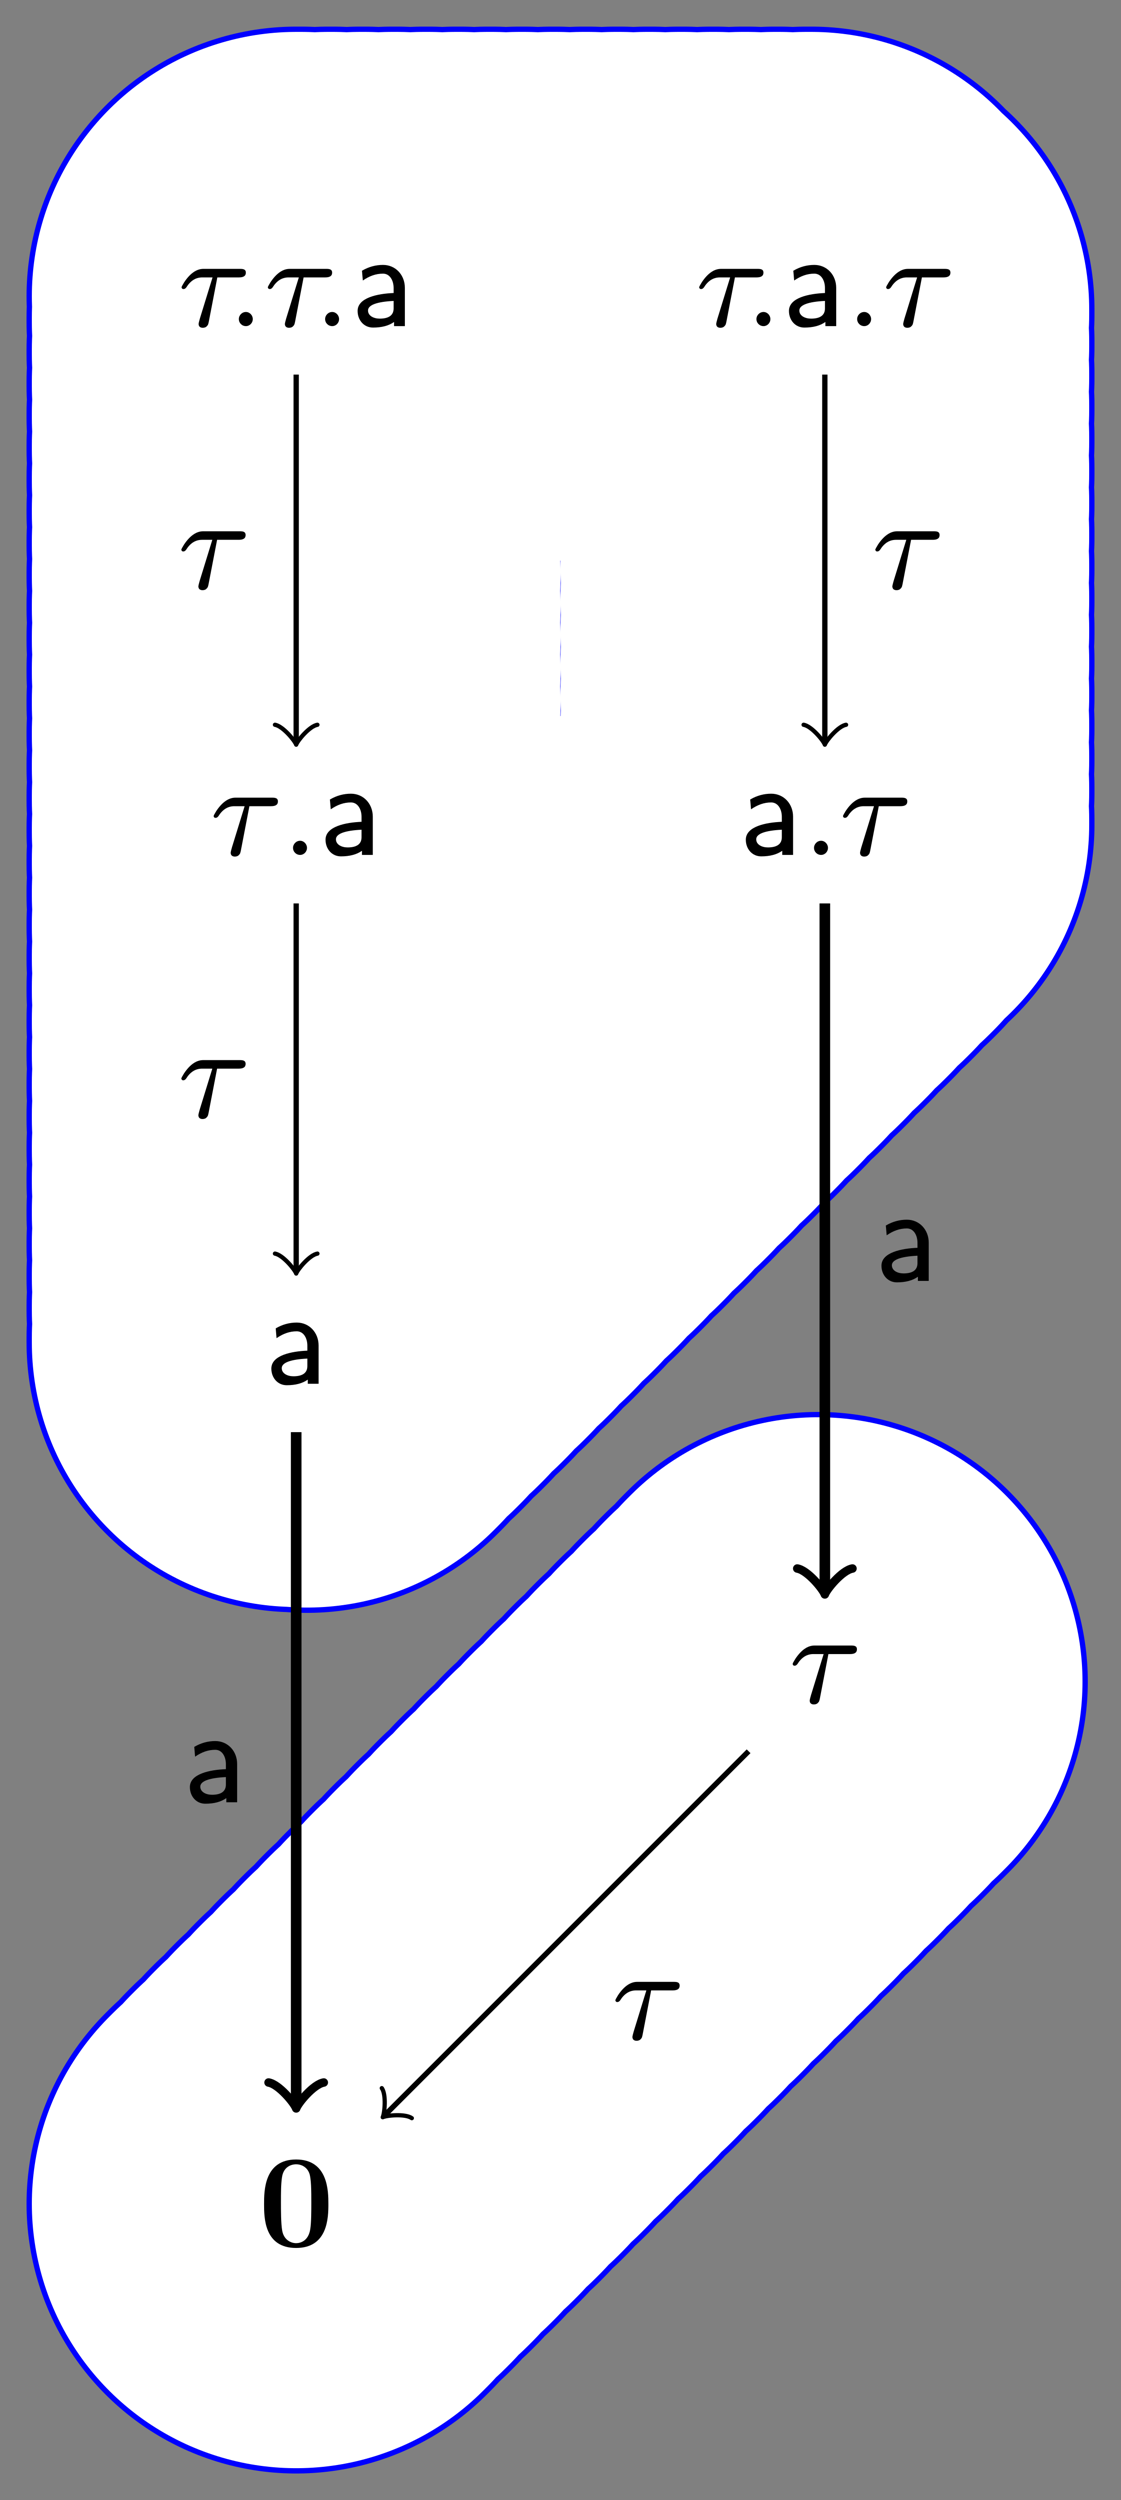 <?xml version="1.0" encoding="UTF-8"?>
<svg xmlns="http://www.w3.org/2000/svg" xmlns:xlink="http://www.w3.org/1999/xlink" width="84.15" height="187.62" viewBox="0 0 84.15 187.62">
<rect x="0" y="0" width="84.15" height="187.62" fill="#808080" stroke="none"/>
<defs>
<g>
<g id="glyph-0-0">
<path d="M 4.672 -4.297 L 1.906 -4.297 C 1.391 -4.297 0.906 -3.953 0.469 -3.297 C 0.344 -3.094 0.266 -2.953 0.266 -2.906 C 0.297 -2.828 0.312 -2.781 0.422 -2.781 C 0.5 -2.781 0.562 -2.828 0.625 -2.906 C 0.938 -3.406 1.328 -3.656 1.828 -3.656 L 2.594 -3.656 L 1.641 -0.562 C 1.578 -0.344 1.547 -0.203 1.547 -0.172 C 1.547 0.016 1.656 0.125 1.859 0.125 C 1.969 0.125 2.078 0.094 2.141 0.031 C 2.266 -0.094 2.266 -0.125 2.312 -0.328 L 2.953 -3.656 L 4.578 -3.656 C 4.922 -3.656 5.094 -3.766 5.094 -4.016 C 5.094 -4.25 4.922 -4.297 4.672 -4.297 Z M 4.672 -4.297 "/>
</g>
<g id="glyph-1-0">
<path d="M 1.906 -0.531 C 1.906 -0.812 1.672 -1.062 1.391 -1.062 C 1.094 -1.062 0.859 -0.812 0.859 -0.531 C 0.859 -0.234 1.094 0 1.391 0 C 1.672 0 1.906 -0.234 1.906 -0.531 Z M 1.906 -0.531 "/>
</g>
<g id="glyph-2-0">
<path d="M 2.438 -4.594 C 1.891 -4.594 1.359 -4.453 0.859 -4.156 L 0.922 -3.422 C 1.422 -3.766 1.906 -3.938 2.438 -3.938 C 2.953 -3.938 3.234 -3.422 3.234 -2.859 L 3.234 -2.484 C 2.047 -2.438 0.531 -2.141 0.531 -1.141 C 0.531 -0.453 1 0.109 1.688 0.109 C 2.344 0.109 2.875 -0.031 3.266 -0.312 L 3.266 0 L 4.078 0 L 4.078 -2.875 C 4.078 -3.828 3.391 -4.594 2.438 -4.594 Z M 1.312 -1.172 C 1.312 -1.578 1.953 -1.828 3.234 -1.891 L 3.234 -1.328 C 3.234 -0.828 2.891 -0.562 2.188 -0.562 C 1.75 -0.562 1.312 -0.766 1.312 -1.172 Z M 1.312 -1.172 "/>
</g>
<g id="glyph-3-0">
<path d="M 5.281 -3.188 C 5.281 -4.141 5.266 -6.531 2.859 -6.531 C 0.453 -6.531 0.453 -4.156 0.453 -3.188 C 0.453 -2.188 0.453 0.109 2.859 0.109 C 5.25 0.109 5.281 -2.188 5.281 -3.188 Z M 4 -3.297 C 4 -2.734 4 -1.828 3.922 -1.312 C 3.781 -0.391 3.156 -0.25 2.859 -0.25 C 2.5 -0.25 1.938 -0.469 1.812 -1.203 C 1.719 -1.719 1.719 -2.75 1.719 -3.297 C 1.719 -4.016 1.719 -4.672 1.797 -5.188 C 1.922 -6.078 2.625 -6.172 2.859 -6.172 C 3.234 -6.172 3.641 -5.984 3.828 -5.547 C 4 -5.172 4 -4.109 4 -3.297 Z M 4 -3.297 "/>
</g>
</g>
<clipPath id="clip-0">
<path clip-rule="nonzero" d="M 0 0 L 84.148 0 L 84.148 187.621 L 0 187.621 Z M 0 0 "/>
</clipPath>
</defs>
<g clip-path="url(#clip-0)">
<path fill="none" stroke-width="40.483" stroke-linecap="round" stroke-linejoin="miter" stroke="rgb(0%, 0%, 100%)" stroke-opacity="1" stroke-dasharray="0.399 1.993" stroke-miterlimit="10" d="M 0 -0 L 39.684 -0 L 39.684 -39.684 L 0 -79.371 L 0 -0 " transform="matrix(1, 0, 0, -1, 22.234, 22.238)"/>
<path fill="none" stroke-width="39.686" stroke-linecap="round" stroke-linejoin="miter" stroke="rgb(100%, 100%, 100%)" stroke-opacity="1" stroke-dasharray="0.399 1.993" stroke-miterlimit="10" d="M 0 -0 L 39.684 -0 L 39.684 -39.684 L 0 -79.371 L 0 -0 " transform="matrix(1, 0, 0, -1, 22.234, 22.238)"/>
<path fill="none" stroke-width="40.483" stroke-linecap="round" stroke-linejoin="miter" stroke="rgb(0%, 0%, 100%)" stroke-opacity="1" stroke-dasharray="0.399 1.993" stroke-miterlimit="10" d="M 0 -143.153 L 39.684 -103.465 " transform="matrix(1, 0, 0, -1, 22.234, 22.238)"/>
<path fill="none" stroke-width="39.686" stroke-linecap="round" stroke-linejoin="miter" stroke="rgb(100%, 100%, 100%)" stroke-opacity="1" stroke-dasharray="0.399 1.993" stroke-miterlimit="10" d="M 0 -143.153 L 39.684 -103.465 " transform="matrix(1, 0, 0, -1, 22.234, 22.238)"/>
</g>
<g fill="rgb(0%, 0%, 0%)" fill-opacity="1">
<use xlink:href="#glyph-0-0" x="13.361" y="24.475"/>
</g>
<g fill="rgb(0%, 0%, 0%)" fill-opacity="1">
<use xlink:href="#glyph-1-0" x="17.07" y="24.475"/>
</g>
<g fill="rgb(0%, 0%, 0%)" fill-opacity="1">
<use xlink:href="#glyph-0-0" x="19.838" y="24.475"/>
</g>
<g fill="rgb(0%, 0%, 0%)" fill-opacity="1">
<use xlink:href="#glyph-1-0" x="23.547" y="24.475"/>
</g>
<g fill="rgb(0%, 0%, 0%)" fill-opacity="1">
<use xlink:href="#glyph-2-0" x="26.314" y="24.475"/>
</g>
<g fill="rgb(0%, 0%, 0%)" fill-opacity="1">
<use xlink:href="#glyph-0-0" x="15.769" y="64.16"/>
</g>
<g fill="rgb(0%, 0%, 0%)" fill-opacity="1">
<use xlink:href="#glyph-1-0" x="21.138" y="64.16"/>
</g>
<g fill="rgb(0%, 0%, 0%)" fill-opacity="1">
<use xlink:href="#glyph-2-0" x="23.906" y="64.16"/>
</g>
<g fill="rgb(0%, 0%, 0%)" fill-opacity="1">
<use xlink:href="#glyph-2-0" x="19.838" y="103.85"/>
</g>
<g fill="rgb(0%, 0%, 0%)" fill-opacity="1">
<use xlink:href="#glyph-3-0" x="19.37" y="168.597"/>
</g>
<g fill="rgb(0%, 0%, 0%)" fill-opacity="1">
<use xlink:href="#glyph-0-0" x="52.216" y="24.475"/>
</g>
<g fill="rgb(0%, 0%, 0%)" fill-opacity="1">
<use xlink:href="#glyph-1-0" x="55.925" y="24.475"/>
</g>
<g fill="rgb(0%, 0%, 0%)" fill-opacity="1">
<use xlink:href="#glyph-2-0" x="58.693" y="24.475"/>
</g>
<g fill="rgb(0%, 0%, 0%)" fill-opacity="1">
<use xlink:href="#glyph-1-0" x="63.485" y="24.475"/>
</g>
<g fill="rgb(0%, 0%, 0%)" fill-opacity="1">
<use xlink:href="#glyph-0-0" x="66.252" y="24.475"/>
</g>
<g fill="rgb(0%, 0%, 0%)" fill-opacity="1">
<use xlink:href="#glyph-2-0" x="55.455" y="64.16"/>
</g>
<g fill="rgb(0%, 0%, 0%)" fill-opacity="1">
<use xlink:href="#glyph-1-0" x="60.247" y="64.16"/>
</g>
<g fill="rgb(0%, 0%, 0%)" fill-opacity="1">
<use xlink:href="#glyph-0-0" x="63.014" y="64.16"/>
</g>
<g fill="rgb(0%, 0%, 0%)" fill-opacity="1">
<use xlink:href="#glyph-0-0" x="59.234" y="127.791"/>
</g>
<path fill="none" stroke-width="0.399" stroke-linecap="butt" stroke-linejoin="miter" stroke="rgb(0%, 0%, 0%)" stroke-opacity="1" stroke-miterlimit="10" d="M 0 -5.875 L 0 -33.352 " transform="matrix(1, 0, 0, -1, 22.234, 22.238)"/>
<path fill="none" stroke-width="0.319" stroke-linecap="round" stroke-linejoin="round" stroke="rgb(0%, 0%, 0%)" stroke-opacity="1" stroke-miterlimit="10" d="M -1.195 1.594 C -1.097 0.996 0.001 0.098 0.298 0 C 0.001 -0.101 -1.097 -0.996 -1.195 -1.593 " transform="matrix(0, 1, 1, 0, 22.234, 55.589)"/>
<g fill="rgb(0%, 0%, 0%)" fill-opacity="1">
<use xlink:href="#glyph-0-0" x="13.344" y="44.168"/>
</g>
<path fill="none" stroke-width="0.399" stroke-linecap="butt" stroke-linejoin="miter" stroke="rgb(0%, 0%, 0%)" stroke-opacity="1" stroke-miterlimit="10" d="M 0 -45.563 L 0 -73.043 " transform="matrix(1, 0, 0, -1, 22.234, 22.238)"/>
<path fill="none" stroke-width="0.319" stroke-linecap="round" stroke-linejoin="round" stroke="rgb(0%, 0%, 0%)" stroke-opacity="1" stroke-miterlimit="10" d="M -1.197 1.594 C -1.096 0.996 0.002 0.098 0.299 0 C 0.002 -0.101 -1.096 -0.996 -1.197 -1.593 " transform="matrix(0, 1, 1, 0, 22.234, 95.279)"/>
<g fill="rgb(0%, 0%, 0%)" fill-opacity="1">
<use xlink:href="#glyph-0-0" x="13.344" y="83.856"/>
</g>
<path fill="none" stroke-width="0.797" stroke-linecap="butt" stroke-linejoin="miter" stroke="rgb(0%, 0%, 0%)" stroke-opacity="1" stroke-miterlimit="10" d="M 0 -85.242 L 0 -135.606 " transform="matrix(1, 0, 0, -1, 22.234, 22.238)"/>
<path fill="none" stroke-width="0.638" stroke-linecap="round" stroke-linejoin="round" stroke="rgb(0%, 0%, 0%)" stroke-opacity="1" stroke-miterlimit="10" d="M -1.555 2.071 C -1.426 1.293 -0.001 0.129 0.39 0 C -0.001 -0.129 -1.426 -1.296 -1.555 -2.074 " transform="matrix(0, 1, 1, 0, 22.234, 157.844)"/>
<g fill="rgb(0%, 0%, 0%)" fill-opacity="1">
<use xlink:href="#glyph-2-0" x="13.723" y="135.257"/>
</g>
<path fill="none" stroke-width="0.399" stroke-linecap="butt" stroke-linejoin="miter" stroke="rgb(0%, 0%, 0%)" stroke-opacity="1" stroke-miterlimit="10" d="M 39.684 -5.875 L 39.684 -33.352 " transform="matrix(1, 0, 0, -1, 22.234, 22.238)"/>
<path fill="none" stroke-width="0.319" stroke-linecap="round" stroke-linejoin="round" stroke="rgb(0%, 0%, 0%)" stroke-opacity="1" stroke-miterlimit="10" d="M -1.195 1.592 C -1.097 0.995 0.001 0.1 0.298 -0.001 C 0.001 -0.099 -1.097 -0.997 -1.195 -1.595 " transform="matrix(0, 1, 1, 0, 61.919, 55.589)"/>
<g fill="rgb(0%, 0%, 0%)" fill-opacity="1">
<use xlink:href="#glyph-0-0" x="65.439" y="44.168"/>
</g>
<path fill="none" stroke-width="0.797" stroke-linecap="butt" stroke-linejoin="miter" stroke="rgb(0%, 0%, 0%)" stroke-opacity="1" stroke-miterlimit="10" d="M 39.684 -45.563 L 39.684 -97.032 " transform="matrix(1, 0, 0, -1, 22.234, 22.238)"/>
<path fill="none" stroke-width="0.638" stroke-linecap="round" stroke-linejoin="round" stroke="rgb(0%, 0%, 0%)" stroke-opacity="1" stroke-miterlimit="10" d="M -1.555 2.073 C -1.426 1.295 -0 0.131 0.39 -0.001 C -0 -0.13 -1.426 -1.294 -1.555 -2.072 " transform="matrix(0, 1, 1, 0, 61.919, 119.27)"/>
<g fill="rgb(0%, 0%, 0%)" fill-opacity="1">
<use xlink:href="#glyph-2-0" x="65.638" y="96.13"/>
</g>
<path fill="none" stroke-width="0.399" stroke-linecap="butt" stroke-linejoin="miter" stroke="rgb(0%, 0%, 0%)" stroke-opacity="1" stroke-miterlimit="10" d="M 33.961 -109.192 L 6.707 -136.446 " transform="matrix(1, 0, 0, -1, 22.234, 22.238)"/>
<path fill="none" stroke-width="0.319" stroke-linecap="round" stroke-linejoin="round" stroke="rgb(0%, 0%, 0%)" stroke-opacity="1" stroke-miterlimit="10" d="M -1.194 1.594 C -1.095 0.998 0.002 0.1 0.3 0.001 C 0.002 -0.099 -1.095 -0.997 -1.194 -1.593 " transform="matrix(-0.707, 0.707, 0.707, 0.707, 28.942, 158.682)"/>
<g fill="rgb(0%, 0%, 0%)" fill-opacity="1">
<use xlink:href="#glyph-0-0" x="45.926" y="153.032"/>
</g>
</svg>
